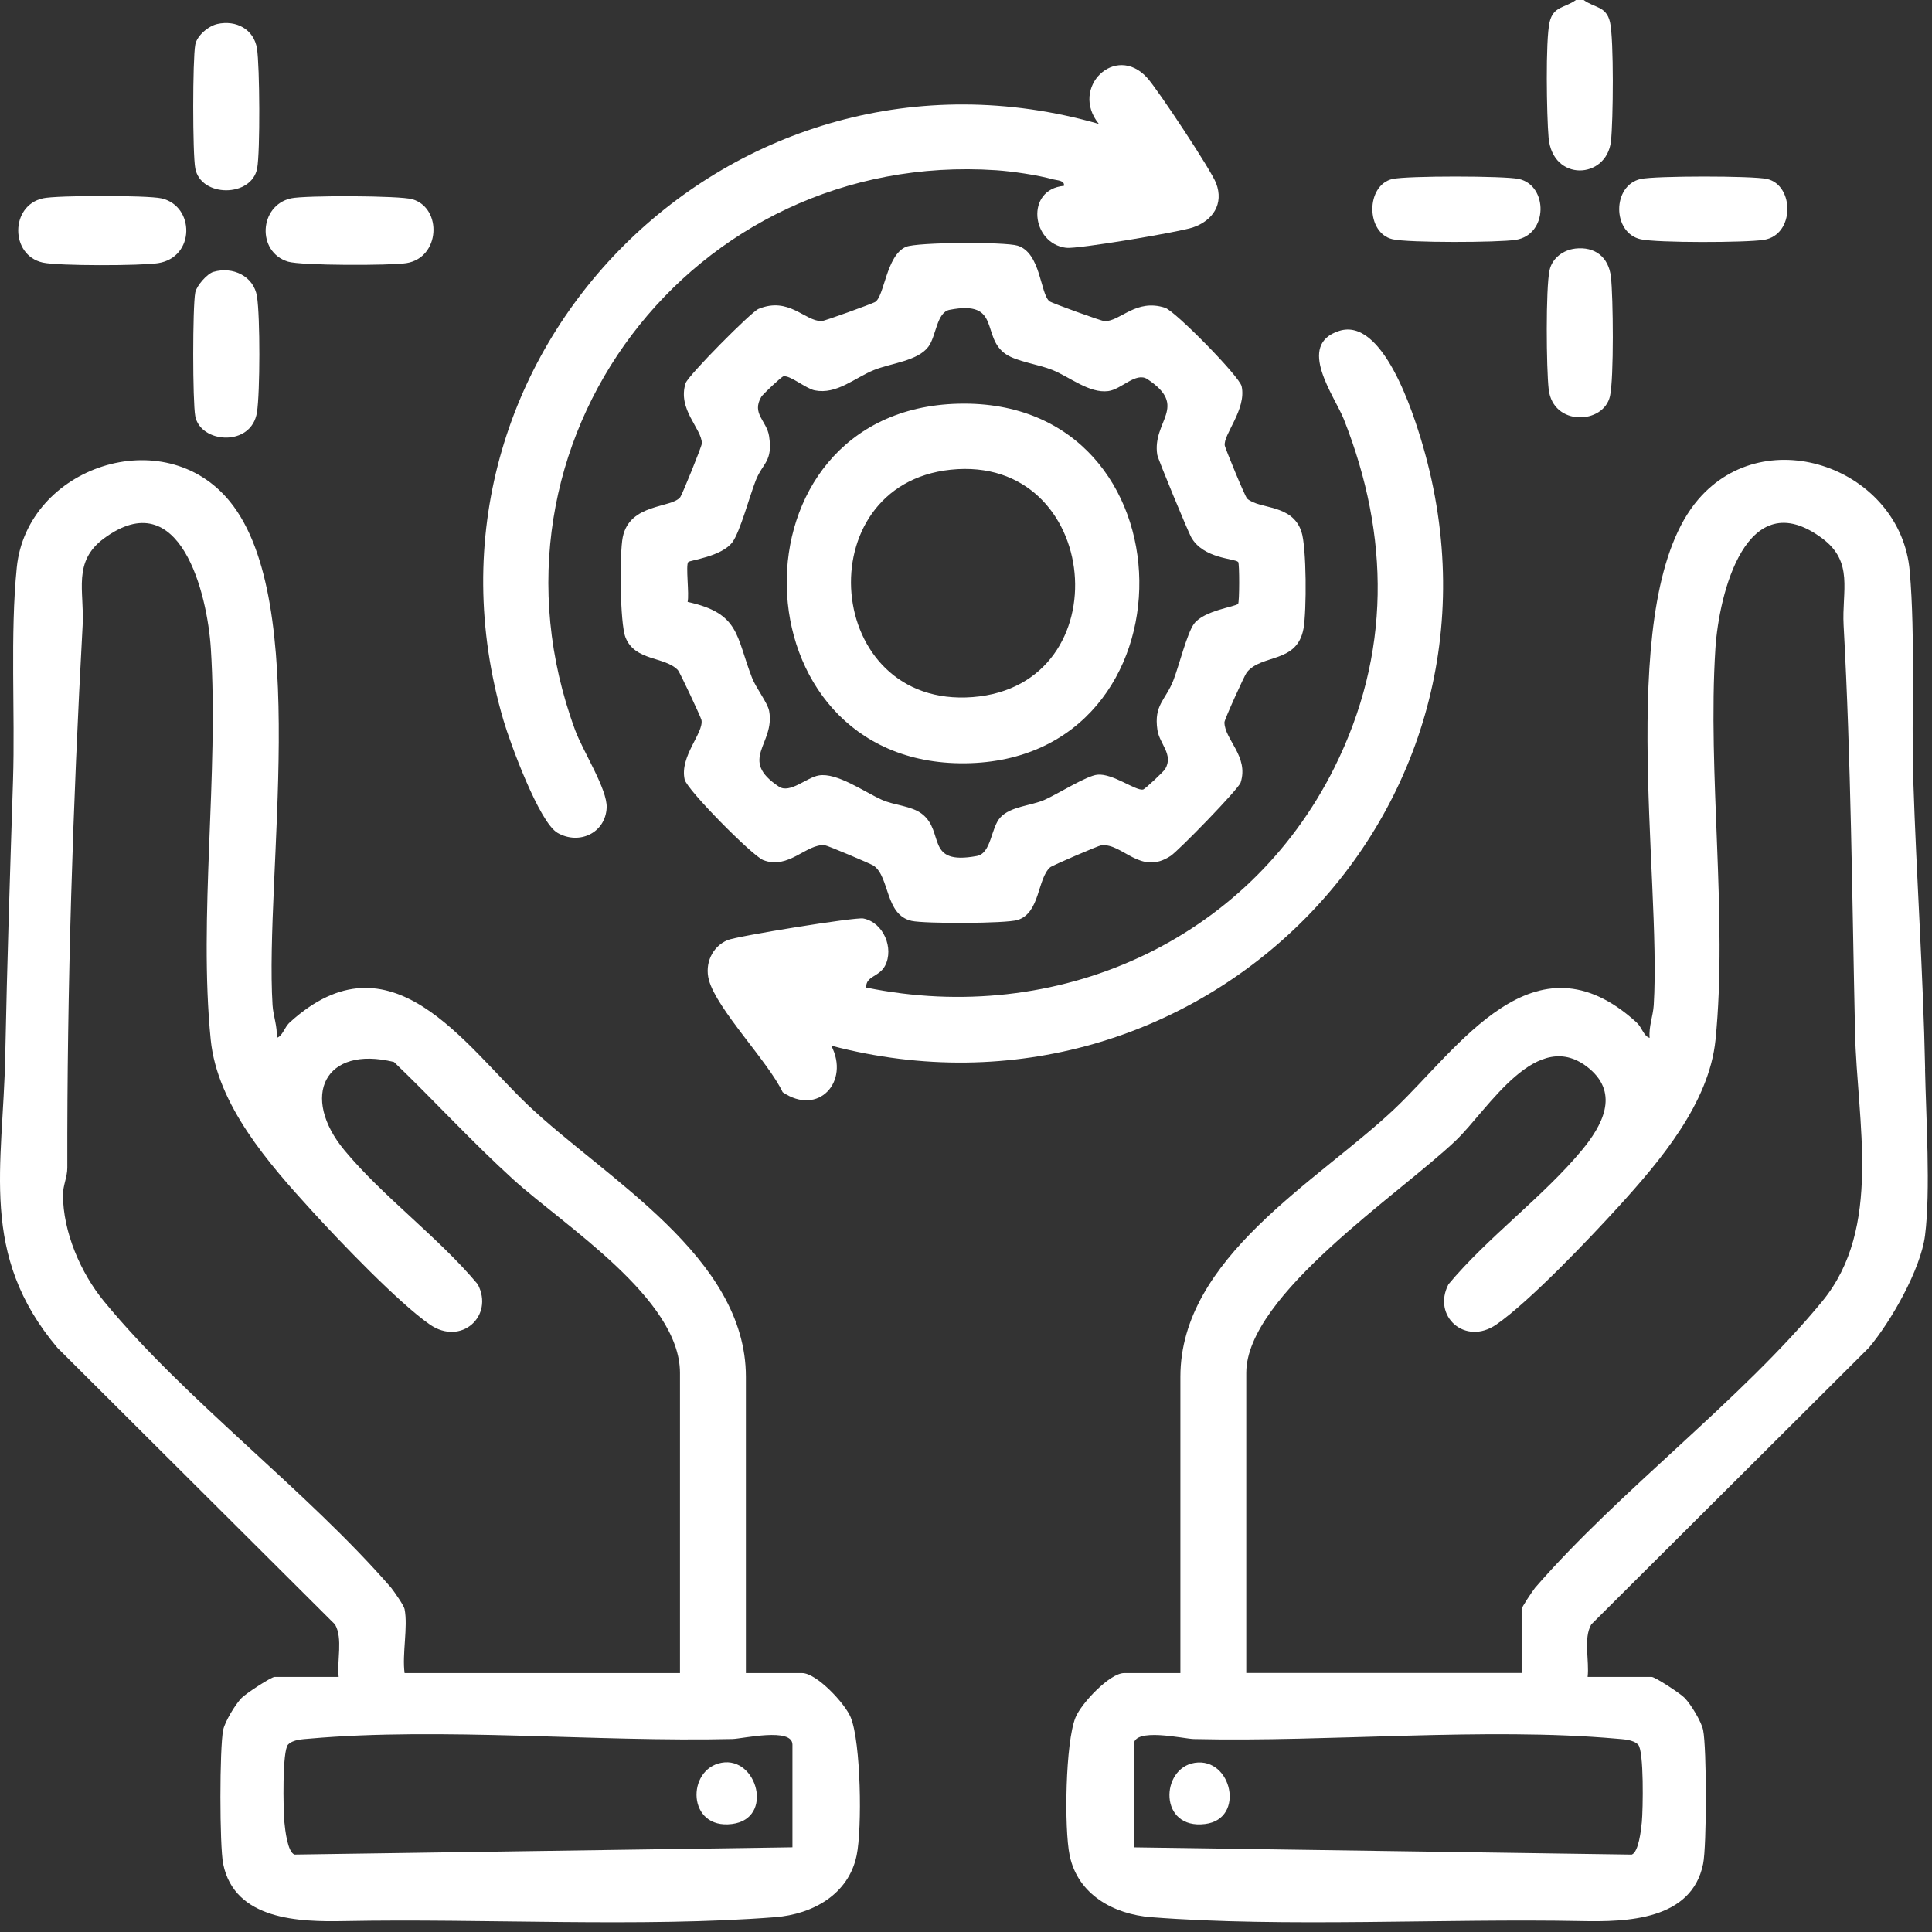 <svg width="165" height="165" viewBox="0 0 165 165" fill="none" xmlns="http://www.w3.org/2000/svg">
<rect x="0" y="0" width="165" height="165" fill="#333333" stroke="none"/>
<path d="M164.406 91.287C164.486 95.344 164.891 101.703 164.406 105.508C164.038 108.405 161.498 112.862 159.607 115.103L135.901 138.73C135.207 139.933 135.751 141.832 135.589 143.214H141.056C141.348 143.214 143.515 144.629 143.887 145.02C144.421 145.58 145.307 147.032 145.453 147.755C145.765 149.292 145.765 157.644 145.453 159.182C144.474 164.001 138.935 164.143 135.081 164.067C123.364 163.835 109.706 164.624 98.314 163.736C95.111 163.487 92.041 161.807 91.351 158.45C90.876 156.143 90.986 148.805 91.855 146.677C92.353 145.461 94.783 142.886 96.007 142.886H100.81V117.582C100.81 107.414 112.477 100.935 119.033 94.763C124.599 89.527 131.005 79.366 139.748 87.3C140.259 87.764 140.355 88.476 140.886 88.639C140.797 87.681 141.175 86.786 141.235 85.842C141.915 74.792 137.872 51.026 145.029 42.661C150.867 35.833 162.345 40.066 163.098 48.772C163.593 54.489 163.221 60.879 163.404 66.659C163.666 74.822 164.25 83.18 164.413 91.287H164.406ZM129.953 142.886V137.427C129.953 137.255 130.872 135.896 131.105 135.598C138.387 127.21 148.68 119.597 155.63 111.136C160.798 104.842 158.597 95.784 158.428 88.158C158.173 76.572 158.086 64.952 157.452 53.412C157.29 50.459 158.349 48 155.623 45.975C149.141 41.153 146.801 50.717 146.502 55.384C145.819 66.099 147.561 78.305 146.512 88.801C145.971 94.213 141.763 99.168 138.244 103.036C135.778 105.747 130.65 111.136 127.802 113.114C125.13 114.97 122.286 112.398 123.706 109.681C127.052 105.664 131.808 102.201 135.094 98.234C136.81 96.162 138.321 93.451 135.755 91.28C131.287 87.502 127.108 94.754 124.33 97.405C119.544 101.975 106.436 110.599 106.436 117.247V142.879H129.956L129.953 142.886ZM96.831 157.77L139.353 158.39C139.944 158.188 140.156 156.285 140.219 155.616C140.319 154.545 140.412 149.514 139.9 148.997C139.472 148.567 138.662 148.547 138.085 148.494C126.859 147.496 113.5 148.795 101.949 148.523C101.086 148.504 96.827 147.499 96.827 149.007V157.773L96.831 157.77Z" fill="white"/>
<path d="M135.252 0C136.195 0.693 137.181 0.51 137.5 1.889C137.838 3.347 137.775 10.39 137.579 12.077C137.204 15.315 132.594 15.554 132.255 11.756C132.093 9.923 131.98 3.443 132.342 1.889C132.663 0.51 133.646 0.693 134.589 0L135.252 0Z" fill="white"/>
<path d="M28.924 143.218C28.761 141.836 29.302 139.936 28.611 138.733L4.902 115.106C-1.819 107.139 0.262 99.659 0.448 90.144C0.604 82.279 0.86 74.487 1.112 66.659C1.298 60.856 0.856 54.158 1.434 48.457C2.304 39.877 14.02 35.92 19.64 42.84C26.587 51.39 22.594 74.742 23.277 85.842C23.334 86.783 23.716 87.678 23.626 88.639C24.157 88.477 24.253 87.764 24.765 87.3C33.385 79.478 39.648 89.229 45.148 94.432C51.749 100.676 63.702 107.358 63.702 117.582V142.886H68.505C69.73 142.886 72.159 145.461 72.657 146.678C73.527 148.805 73.636 156.143 73.162 158.45C72.471 161.804 69.401 163.484 66.198 163.736C54.806 164.624 41.148 163.835 29.431 164.067C25.578 164.144 20.038 164.001 19.059 159.182C18.747 157.644 18.747 149.293 19.059 147.755C19.205 147.032 20.091 145.577 20.625 145.02C20.997 144.633 23.165 143.214 23.457 143.214H28.924V143.218ZM34.553 137.428C34.855 138.932 34.33 141.269 34.553 142.886H58.073V117.254C58.073 110.901 48.178 104.676 43.823 100.719C40.292 97.511 37.089 93.998 33.65 90.7C27.695 89.236 25.624 93.66 29.415 98.237C32.701 102.204 37.457 105.671 40.803 109.684C42.22 112.399 39.376 114.97 36.707 113.118C34.038 111.265 29 106.005 26.597 103.367C22.976 99.4 18.554 94.373 17.997 88.801C16.948 78.305 18.69 66.099 18.007 55.384C17.708 50.691 15.381 41.196 8.886 45.975C6.167 47.977 7.219 50.479 7.057 53.412C6.224 68.601 5.716 84.463 5.749 99.735C5.749 100.524 5.377 101.25 5.377 102.035C5.384 105.217 6.887 108.71 8.879 111.136C15.829 119.597 26.122 127.21 33.404 135.598C33.683 135.956 34.49 137.103 34.556 137.428H34.553ZM67.678 157.77V149.004C67.678 147.5 63.423 148.5 62.557 148.52C51.006 148.792 37.646 147.496 26.421 148.49C25.843 148.54 25.033 148.56 24.605 148.994C24.094 149.511 24.19 154.542 24.287 155.613C24.35 156.282 24.562 158.185 25.153 158.387L67.675 157.767L67.678 157.77Z" fill="white"/>
<path d="M89.619 25.725C89.811 25.884 94.093 27.428 94.346 27.432C95.703 27.432 97.014 25.483 99.497 26.282C100.357 26.557 105.853 32.145 106.039 32.986C106.477 34.968 104.433 37.152 104.602 38.064C104.648 38.306 106.331 42.429 106.517 42.588C107.602 43.529 110.351 43.015 111.147 45.405C111.592 46.74 111.592 52.179 111.327 53.67C110.782 56.693 107.755 55.825 106.477 57.429C106.288 57.667 104.572 61.452 104.572 61.684C104.572 63.149 106.673 64.604 105.956 66.831C105.774 67.395 100.662 72.644 99.978 73.098C97.386 74.815 95.896 71.998 94.06 72.19C93.824 72.213 89.865 73.914 89.689 74.07C88.583 75.047 88.839 77.97 86.907 78.57C85.905 78.882 78.961 78.895 77.853 78.646C75.576 78.139 76 74.911 74.62 73.937C74.4 73.781 70.673 72.21 70.447 72.187C68.887 72.025 67.351 74.305 65.18 73.453C64.247 73.088 58.661 67.438 58.472 66.573C58.03 64.588 60.111 62.596 59.909 61.495C59.866 61.263 58.06 57.406 57.898 57.233C56.779 56.047 54.217 56.481 53.417 54.429C52.939 53.206 52.905 47.274 53.184 45.882C53.775 42.956 57.366 43.423 58.103 42.449C58.253 42.253 59.942 38.114 59.942 37.868C59.939 36.609 57.834 34.955 58.555 32.724C58.761 32.082 64.144 26.64 64.785 26.378C67.38 25.314 68.721 27.428 70.165 27.425C70.407 27.425 74.42 25.963 74.726 25.798C75.529 25.36 75.678 21.801 77.371 21.082C78.324 20.677 85.829 20.644 86.911 20.982C88.889 21.599 88.836 25.069 89.619 25.722V25.725ZM105.74 47.993C105.475 47.685 102.766 47.735 101.731 45.879C101.462 45.398 98.896 39.22 98.836 38.846C98.372 35.959 101.552 34.74 98 32.386C97.014 31.734 95.783 33.255 94.651 33.401C93.021 33.609 91.365 32.194 89.871 31.594C88.686 31.117 86.854 30.882 85.915 30.255C83.737 28.804 85.566 25.582 81.095 26.461C79.987 26.679 79.957 28.718 79.286 29.613C78.37 30.835 76.107 31.011 74.65 31.598C72.987 32.267 71.47 33.712 69.588 33.341C68.824 33.192 67.483 32.029 66.906 32.141C66.733 32.174 65.147 33.672 65.017 33.891C64.168 35.333 65.478 35.933 65.681 37.239C66.02 39.429 65.14 39.515 64.546 41.027C64.035 42.319 63.202 45.435 62.548 46.306C61.622 47.542 58.916 47.841 58.777 48C58.545 48.265 58.88 50.754 58.724 51.404C63.202 52.385 62.833 54.297 64.224 57.88C64.572 58.778 65.555 60.011 65.688 60.72C66.215 63.55 63.016 64.863 66.524 67.183C67.46 67.802 68.887 66.4 69.93 66.225C71.48 65.963 73.806 67.627 75.313 68.306C76.362 68.78 77.836 68.813 78.742 69.512C80.717 71.034 78.968 73.93 83.425 73.105C84.673 72.873 84.614 70.709 85.43 69.817C86.306 68.859 88.062 68.82 89.217 68.306C90.373 67.792 92.792 66.251 93.725 66.162C95.033 66.036 96.981 67.55 97.618 67.431C97.791 67.398 99.387 65.89 99.513 65.674C100.24 64.428 99.026 63.547 98.846 62.334C98.531 60.186 99.543 59.805 100.207 58.111C100.682 56.898 101.386 54.048 101.98 53.266C102.849 52.123 105.511 51.828 105.74 51.566C105.856 51.433 105.863 48.132 105.747 47.996L105.74 47.993Z" fill="white"/>
<path d="M70.993 89.305C72.589 92.364 69.907 95.36 66.844 93.279C65.616 90.68 61.205 86.177 60.541 83.688C60.172 82.315 60.81 80.847 62.134 80.29C62.964 79.942 73.054 78.308 73.728 78.441C75.464 78.782 76.363 80.996 75.587 82.478C75.072 83.456 73.94 83.336 73.974 84.34C90.218 87.665 106.535 80.45 113.96 65.559C118.793 55.865 118.71 45.793 114.776 35.827C113.986 33.825 110.661 29.444 114.371 28.261C118.082 27.077 120.671 35.151 121.511 38.037C130.642 69.413 102.243 97.511 70.996 89.305H70.993Z" fill="white"/>
<path d="M90.865 15.872C90.945 15.395 90.281 15.411 89.939 15.318C88.625 14.95 86.457 14.632 85.083 14.539C59.114 12.796 40.059 37.809 49.12 62.357C49.784 64.16 51.881 67.415 51.812 68.972C51.715 71.133 49.478 72.19 47.62 71.133C46.053 70.242 43.57 63.464 42.999 61.522C33.805 30.173 62.699 1.654 93.846 10.582C91.333 7.497 95.25 3.659 97.965 6.635C98.865 7.619 103.425 14.516 103.857 15.636C104.54 17.41 103.584 18.845 101.872 19.425C100.703 19.822 92.047 21.281 91.061 21.165C88.07 20.81 87.549 16.17 90.862 15.872H90.865Z" fill="white"/>
<path d="M3.649 16.939C4.851 16.67 12.575 16.67 13.78 16.939C16.647 17.582 16.684 21.973 13.501 22.474C12.054 22.702 4.98 22.719 3.653 22.424C0.858 21.801 0.858 17.565 3.653 16.942L3.649 16.939Z" fill="white"/>
<path d="M24.85 16.939C26.018 16.677 34.17 16.697 35.232 17.019C37.791 17.794 37.599 22.017 34.698 22.474C33.344 22.686 25.72 22.689 24.598 22.345C21.909 21.523 22.118 17.552 24.85 16.939Z" fill="white"/>
<path d="M134.511 21.231C136.221 21.029 137.383 21.96 137.578 23.644C137.774 25.327 137.841 32.31 137.499 33.835C136.958 36.248 132.636 36.43 132.264 33.252C132.062 31.515 132.002 24.595 132.341 23.064C132.566 22.043 133.502 21.354 134.511 21.234V21.231Z" fill="white"/>
<path d="M118.931 15.285C120.15 15.007 128.484 15.01 129.719 15.285C132.225 15.838 132.231 20.054 129.44 20.485C127.936 20.717 120.282 20.744 118.931 20.432C116.635 19.902 116.625 15.812 118.931 15.282V15.285Z" fill="white"/>
<path d="M140.129 15.285C141.367 15.01 149.699 15.007 150.917 15.285C153.253 15.822 153.293 20.071 150.635 20.485C149.095 20.727 141.54 20.747 140.126 20.435C137.677 19.895 137.667 15.829 140.126 15.285H140.129Z" fill="white"/>
<path d="M18.563 2.048C20.163 1.693 21.686 2.489 21.948 4.153C22.184 5.647 22.227 12.975 21.962 14.38C21.487 16.873 17.152 16.876 16.677 14.38C16.442 13.147 16.445 5.054 16.677 3.811C16.823 3.032 17.809 2.214 18.566 2.048H18.563Z" fill="white"/>
<path d="M18.227 23.219C19.87 22.732 21.673 23.574 21.948 25.32C22.224 27.067 22.21 33.52 21.948 35.204C21.48 38.21 17.116 37.868 16.677 35.545C16.445 34.312 16.442 26.205 16.677 24.976C16.787 24.406 17.686 23.378 18.231 23.216L18.227 23.219Z" fill="white"/>
<path d="M102.034 150.552C105.194 150.058 106.382 155.341 102.927 155.778C98.944 156.282 99.09 151.013 102.034 150.552Z" fill="white"/>
<path d="M61.63 150.545C64.663 149.998 66.13 155.321 62.516 155.778C58.672 156.266 58.609 151.089 61.63 150.545Z" fill="white"/>
<path d="M81.864 34.478C102.221 33.991 102.49 64.979 82.422 65.187C62.557 65.393 61.863 34.955 81.864 34.478ZM81.187 40.115C68.856 41.411 70.304 60.528 83.079 59.533C95.871 58.536 94.099 38.76 81.187 40.115Z" fill="white"/>
</svg>
